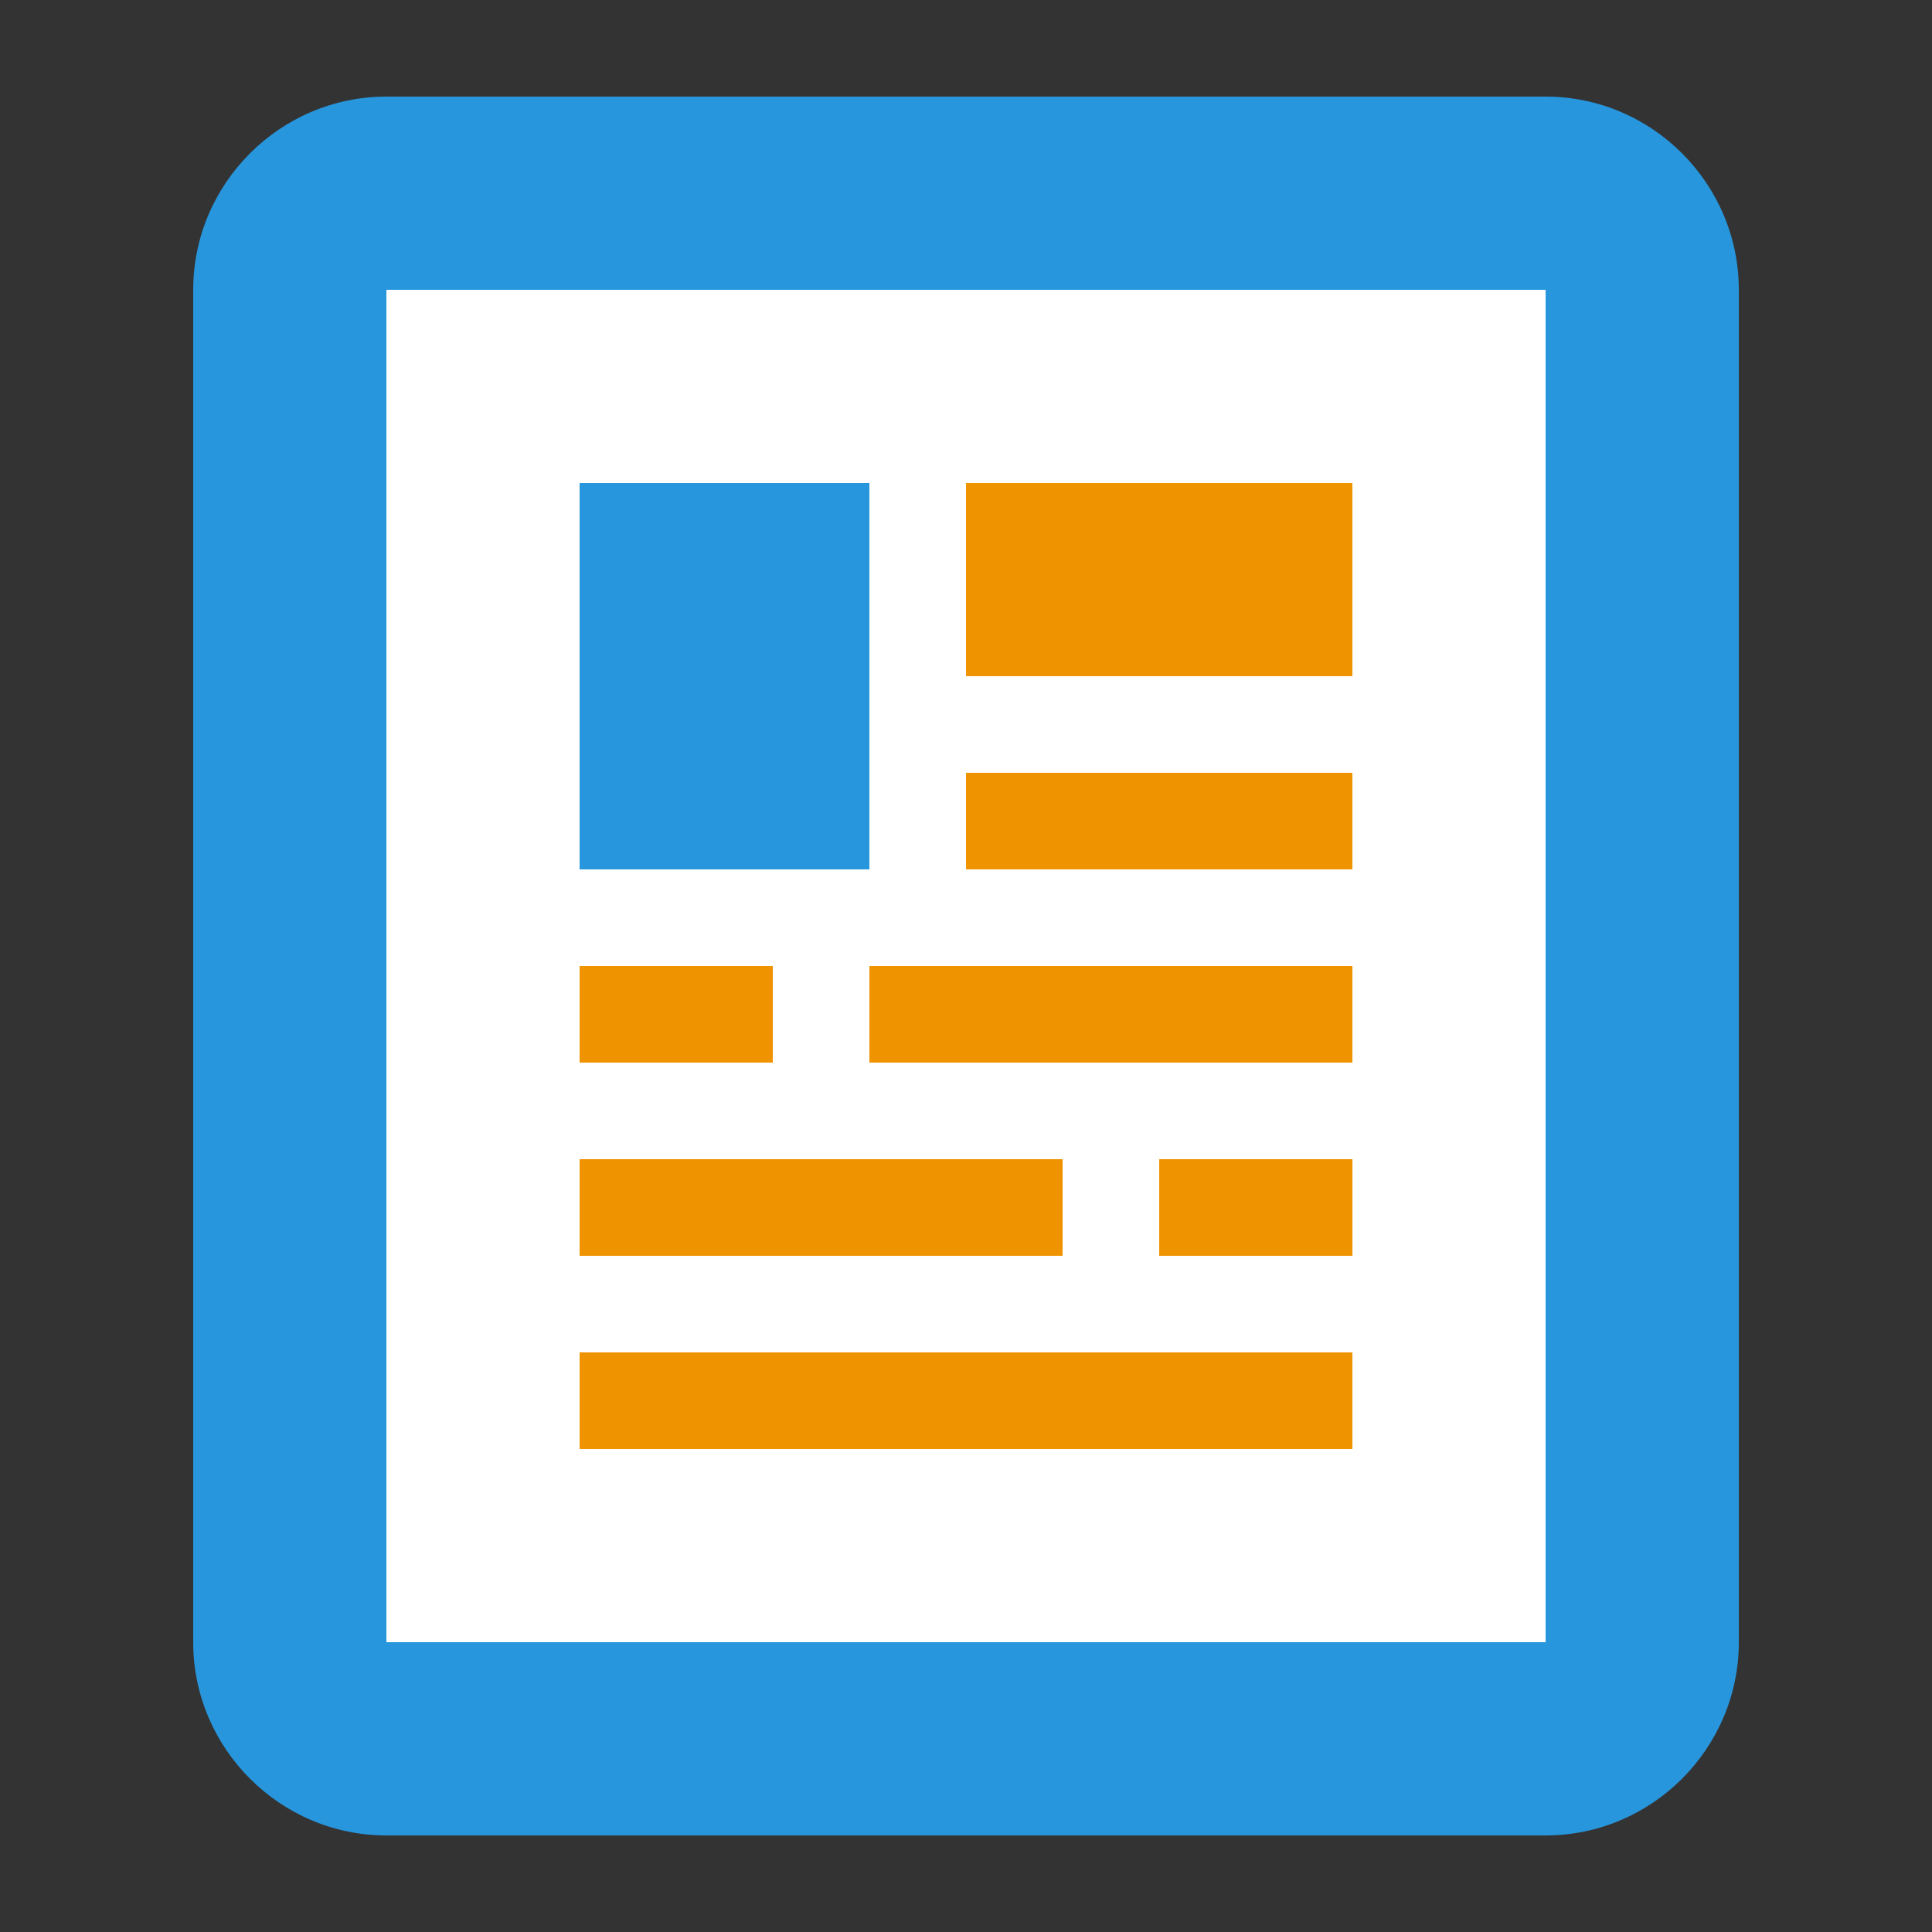 <?xml version="1.0" encoding="utf-8"?>
<!-- Generator: Adobe Illustrator 16.0.0, SVG Export Plug-In . SVG Version: 6.00 Build 0)  -->
<!DOCTYPE svg PUBLIC "-//W3C//DTD SVG 1.1//EN" "http://www.w3.org/Graphics/SVG/1.1/DTD/svg11.dtd">
<svg version="1.1" id="Layer_1" xmlns="http://www.w3.org/2000/svg" xmlns:xlink="http://www.w3.org/1999/xlink" x="0px" y="0px"
	 width="96px" height="96px" viewBox="0 0 96 96" enable-background="new 0 0 96 96" xml:space="preserve">
<rect x="0" y="0" width="96" height="96" fill="#333333" stroke="none"/>
<path fill="#2796DC" d="M76.8,4.8H19.2c-5.28,0-9.6,4.32-9.6,9.6v67.2c0,5.28,4.32,9.602,9.6,9.602h57.6
	c5.285,0,9.601-4.32,9.601-9.602V14.4C86.4,9.12,82.085,4.8,76.8,4.8z"/>
<rect x="19.2" y="14.4" fill="#FFFFFF" width="57.6" height="67.2"/>
<rect x="28.8" y="57.6" fill="#F09300" width="24" height="4.801"/>
<rect x="48" y="38.4" fill="#F09300" width="19.2" height="4.8"/>
<rect x="48" y="24" fill="#F09300" width="19.2" height="9.6"/>
<rect x="28.8" y="24" fill="#2796DC" width="14.4" height="19.2"/>
<rect x="28.8" y="48" fill="#F09300" width="9.6" height="4.8"/>
<rect x="43.2" y="48" fill="#F09300" width="24" height="4.8"/>
<rect x="28.8" y="67.2" fill="#F09300" width="38.4" height="4.8"/>
<rect x="57.6" y="57.6" fill="#F09300" width="9.602" height="4.801"/>
</svg>
